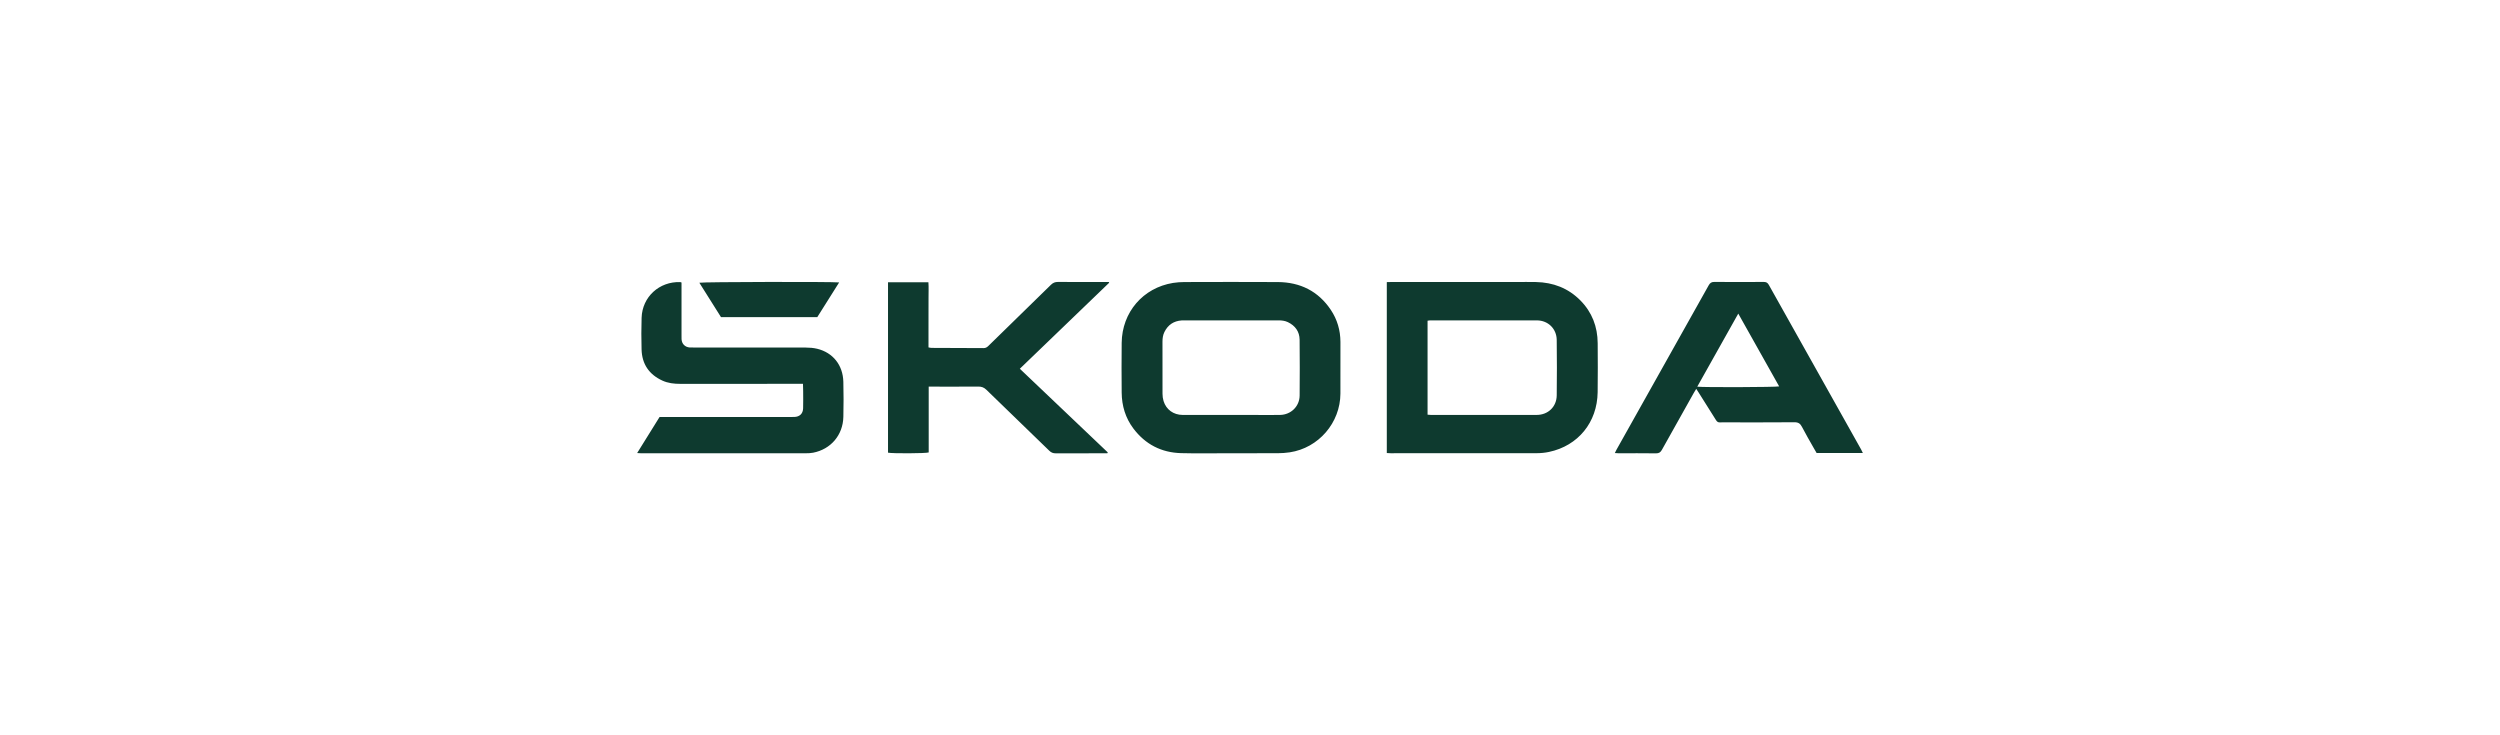 <?xml version="1.0" encoding="UTF-8"?><svg width="204" height="60" viewBox="0 0 204 60" fill="none" xmlns="http://www.w3.org/2000/svg">
<path d="M104.273 23.016C106.095 23.029 107.568 23.753 108.595 25.286C109.12 26.072 109.376 26.952 109.38 27.899C109.385 29.305 109.385 30.711 109.378 32.115C109.37 34.499 107.597 36.556 105.243 36.91C104.924 36.958 104.597 36.98 104.273 36.982C102.994 36.99 101.714 36.986 100.435 36.986V36.984C99.082 36.984 97.727 37.013 96.375 36.976C94.772 36.932 93.462 36.26 92.489 34.973C91.835 34.108 91.539 33.112 91.529 32.036C91.517 30.683 91.514 29.328 91.529 27.975C91.558 25.478 93.268 23.487 95.719 23.087C96.027 23.038 96.344 23.016 96.657 23.015C99.196 23.009 101.735 23 104.273 23.016ZM139.889 23.005C141.231 23.017 142.575 23.015 143.917 23.006C144.121 23.005 144.234 23.064 144.337 23.248C146.845 27.73 149.359 32.209 151.873 36.687C151.918 36.767 151.954 36.85 152.009 36.964H148.235C148.156 36.827 148.071 36.683 147.989 36.538C147.671 35.971 147.337 35.411 147.041 34.834C146.9 34.559 146.739 34.452 146.415 34.456C144.475 34.474 142.534 34.464 140.595 34.464C140.521 34.464 140.446 34.458 140.374 34.466C140.208 34.486 140.109 34.419 140.021 34.274C139.558 33.525 139.085 32.782 138.614 32.038C138.559 31.95 138.501 31.863 138.413 31.73C138.335 31.859 138.27 31.96 138.212 32.064C137.344 33.608 136.474 35.15 135.615 36.7C135.5 36.908 135.378 36.996 135.129 36.993C134.112 36.977 133.094 36.987 132.077 36.986C131.986 36.985 131.895 36.976 131.771 36.969C131.825 36.86 131.861 36.776 131.905 36.697C134.413 32.227 136.924 27.757 139.427 23.285C139.537 23.087 139.656 23.003 139.889 23.005ZM90.173 23.011H90.478C90.489 23.03 90.5 23.05 90.511 23.07C88.092 25.4 85.671 27.728 83.218 30.09C85.614 32.38 88.01 34.642 90.394 36.916C90.384 36.94 90.373 36.964 90.362 36.988H90.083C88.772 36.988 87.46 36.983 86.149 36.992C85.935 36.993 85.778 36.932 85.623 36.781C83.916 35.121 82.198 33.471 80.493 31.809C80.297 31.618 80.102 31.541 79.83 31.544C78.603 31.555 77.376 31.549 76.148 31.549H75.782V36.919C75.522 37.004 72.786 37.014 72.462 36.938V23.031H75.758C75.79 23.461 75.765 23.896 75.768 24.331C75.77 24.782 75.767 25.234 75.766 25.684C75.764 26.125 75.765 26.565 75.765 27.006V28.348C75.857 28.364 75.936 28.388 76.013 28.388C77.428 28.394 78.844 28.395 80.261 28.405C80.424 28.406 80.534 28.342 80.645 28.234C82.348 26.569 84.057 24.91 85.755 23.241C85.927 23.071 86.096 23.005 86.333 23.006C87.612 23.016 88.892 23.011 90.173 23.011ZM55.507 23.019C55.527 23.02 55.546 23.031 55.612 23.052V27.399C55.612 27.494 55.609 27.587 55.615 27.682C55.637 28.06 55.897 28.325 56.275 28.353C56.369 28.36 56.464 28.356 56.559 28.356C59.621 28.356 62.685 28.354 65.748 28.361C66.06 28.362 66.38 28.387 66.683 28.46C67.969 28.773 68.783 29.794 68.817 31.153C68.841 32.107 68.84 33.063 68.818 34.016C68.784 35.502 67.797 36.66 66.35 36.941C66.155 36.979 65.954 36.986 65.756 36.986C61.276 36.988 56.796 36.988 52.317 36.987C52.226 36.987 52.136 36.977 51.991 36.969C52.614 35.967 53.215 35.001 53.822 34.025H64.527C64.622 34.025 64.716 34.028 64.811 34.024C65.249 34.012 65.521 33.759 65.534 33.321C65.548 32.849 65.54 32.377 65.538 31.905C65.538 31.72 65.529 31.533 65.523 31.32H65.084C61.895 31.32 58.706 31.318 55.517 31.323C55.007 31.324 54.51 31.269 54.044 31.054C52.96 30.555 52.383 29.703 52.352 28.51C52.33 27.651 52.326 26.788 52.355 25.928C52.41 24.218 53.802 22.961 55.507 23.019ZM125.336 23.014C126.736 23.044 127.964 23.508 128.959 24.514C129.913 25.48 130.362 26.66 130.371 28.008C130.381 29.341 130.387 30.673 130.368 32.003C130.337 34.461 128.776 36.376 126.398 36.877C126.072 36.946 125.733 36.979 125.4 36.98C121.426 36.987 117.45 36.984 113.476 36.984C113.383 36.984 113.29 36.974 113.163 36.967V23.02C113.304 23.018 113.436 23.011 113.567 23.011H123.763C124.288 23.011 124.812 23.003 125.336 23.014ZM96.585 26.143C96.532 26.143 96.48 26.142 96.428 26.146C95.776 26.191 95.305 26.506 95.016 27.093C94.892 27.343 94.858 27.613 94.858 27.887C94.856 29.302 94.854 30.718 94.861 32.133C94.862 32.33 94.888 32.535 94.945 32.722C95.159 33.422 95.754 33.855 96.505 33.859C97.826 33.866 99.147 33.861 100.468 33.861H102.638C103.245 33.861 103.853 33.871 104.461 33.858C105.348 33.839 106.044 33.154 106.05 32.276C106.062 30.756 106.066 29.234 106.048 27.716C106.039 27.051 105.688 26.573 105.087 26.285C104.846 26.17 104.588 26.142 104.322 26.142C101.743 26.145 99.164 26.143 96.585 26.143ZM116.729 26.142C116.65 26.142 116.571 26.16 116.489 26.17V33.838C116.605 33.847 116.689 33.859 116.771 33.859C119.645 33.86 122.518 33.864 125.392 33.858C126.324 33.857 127.019 33.191 127.029 32.262C127.048 30.752 127.048 29.241 127.028 27.731C127.016 26.822 126.32 26.146 125.413 26.144C122.519 26.136 119.623 26.141 116.729 26.142ZM138.496 31.553C139.024 31.617 144.925 31.596 145.179 31.529C144.074 29.562 142.973 27.603 141.843 25.59C140.714 27.602 139.615 29.56 138.496 31.553ZM57.066 23.071C57.316 23.001 67.965 22.979 68.474 23.047C67.868 24.01 67.282 24.94 66.691 25.877H58.833C58.251 24.953 57.66 24.015 57.066 23.071Z" fill="#0E3A2F"/>
</svg>
